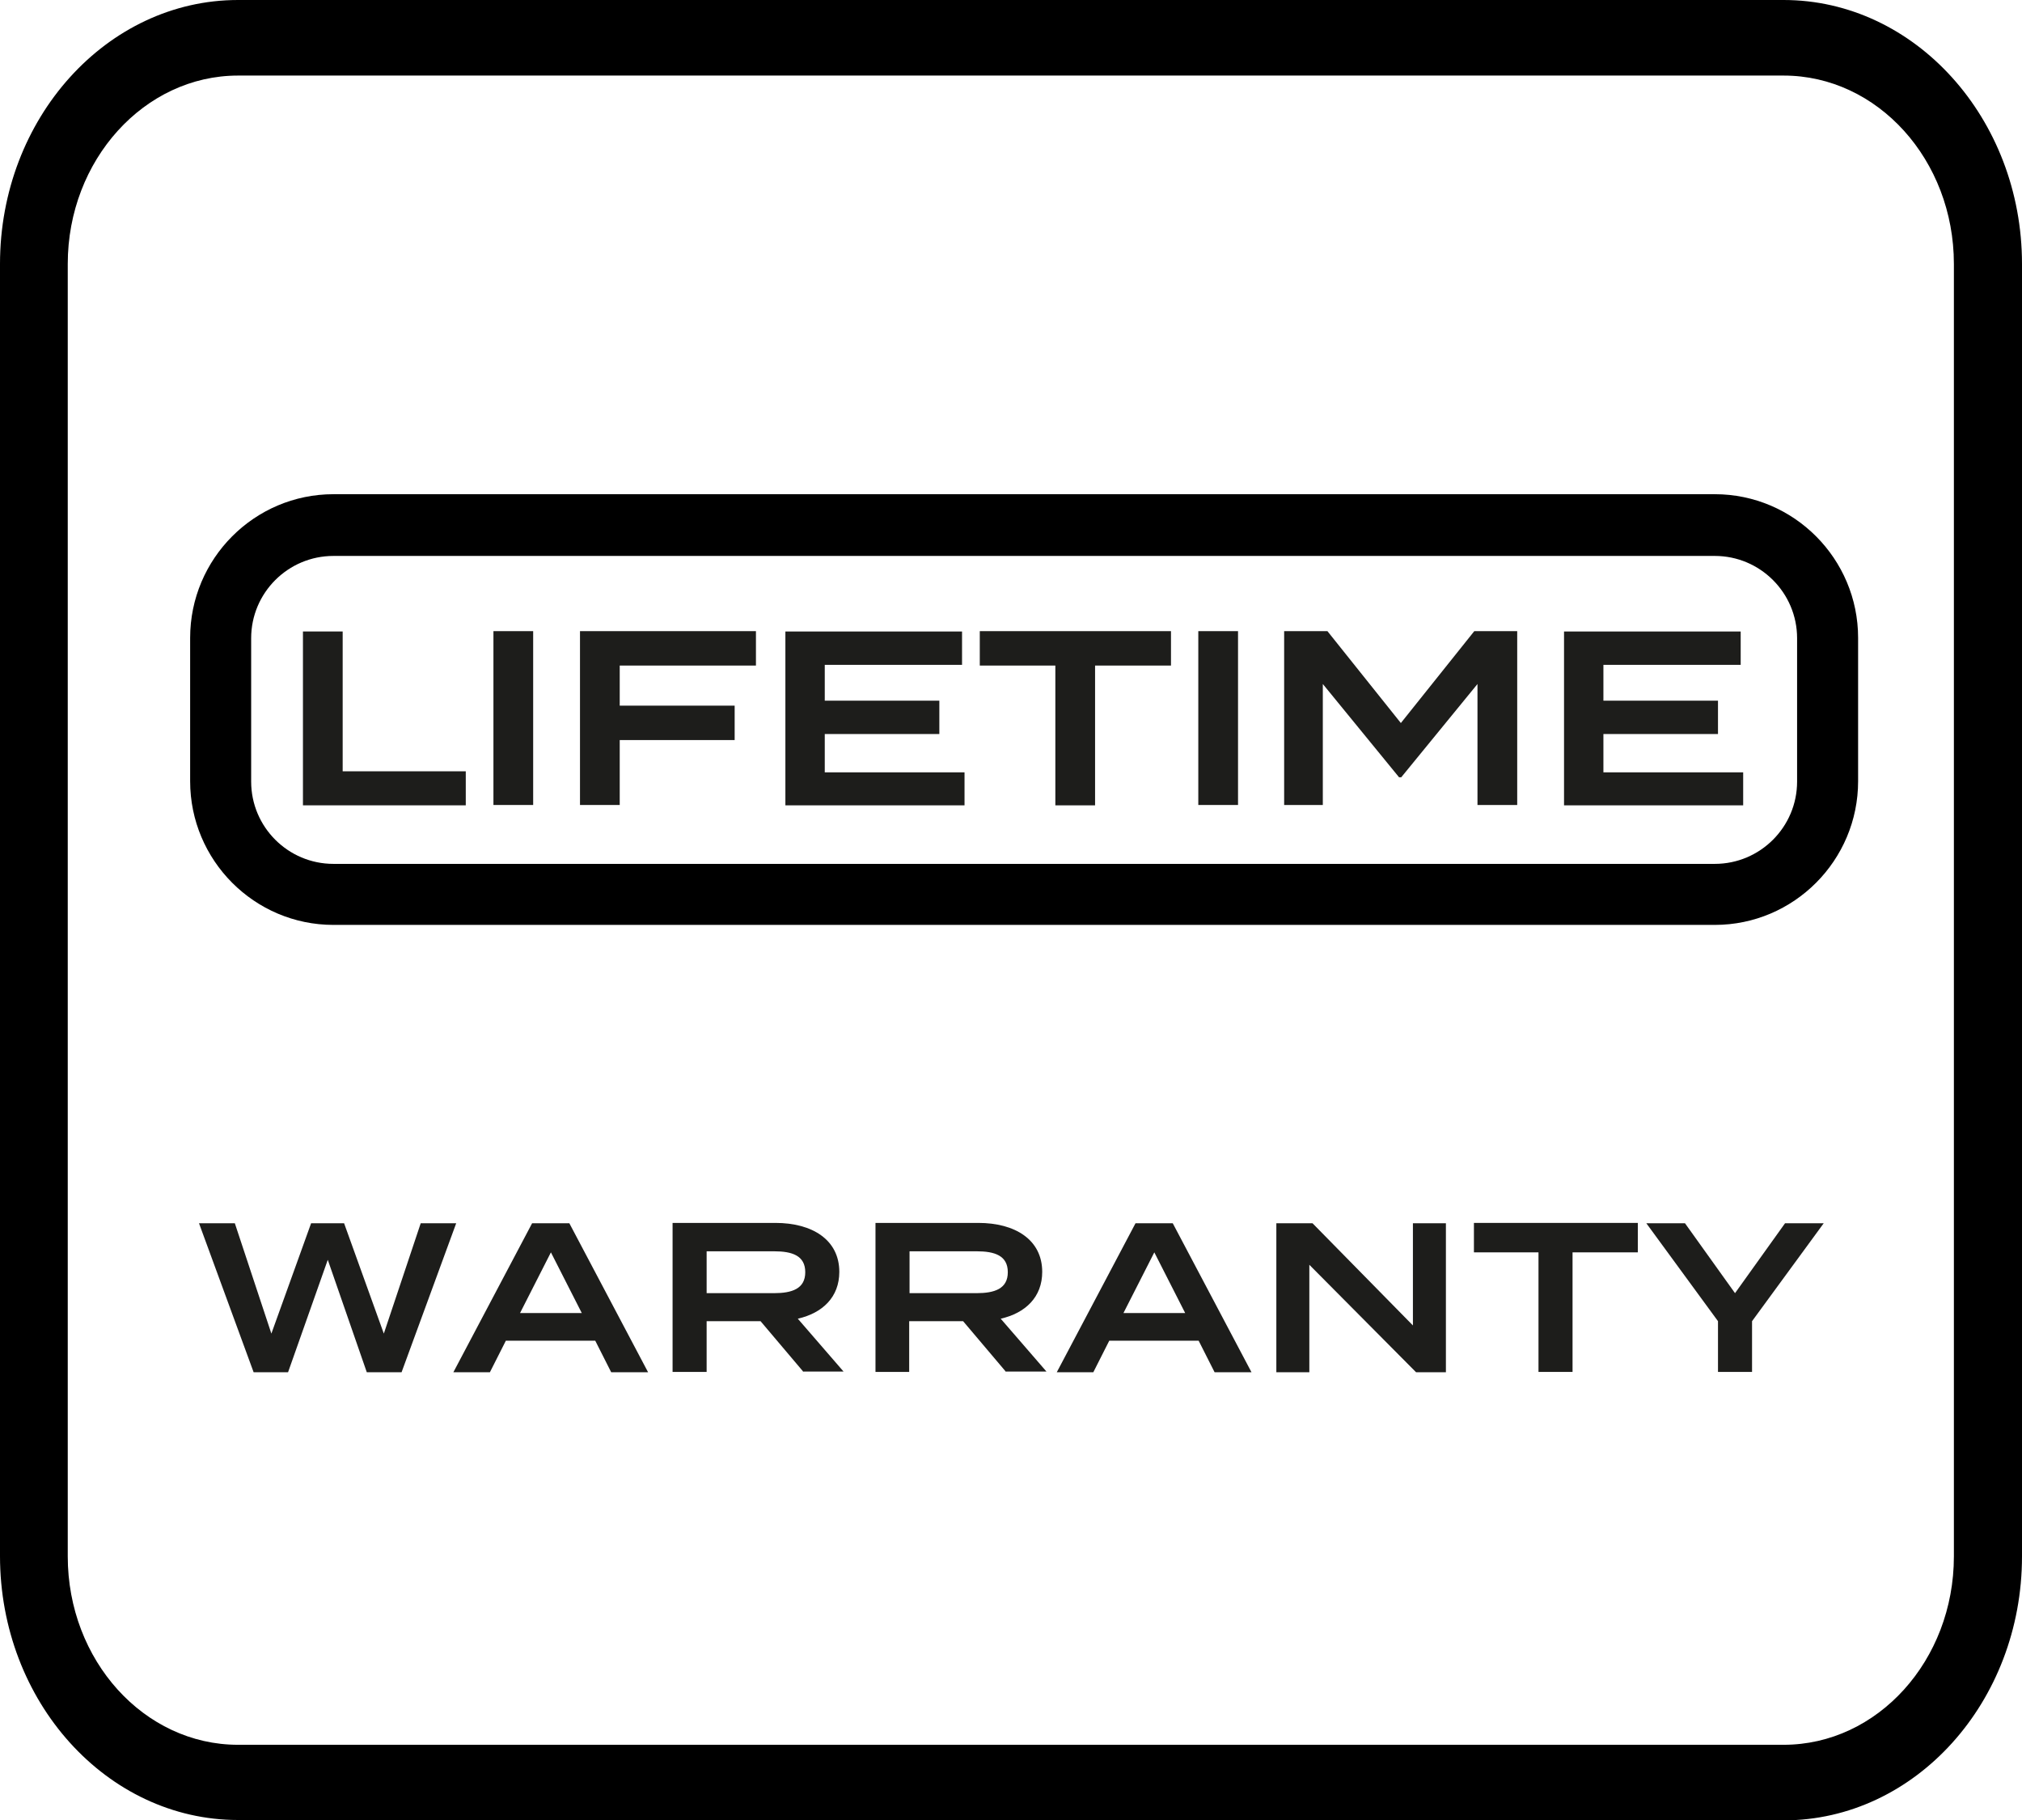 <?xml version="1.0" encoding="UTF-8"?>
<svg id="Layer_2" data-name="Layer 2" xmlns="http://www.w3.org/2000/svg" viewBox="0 0 57 51.3">
  <defs>
    <style>
      .cls-1 {
        fill: #1d1d1b;
      }
    </style>
  </defs>
  <g id="Outlined">
    <g id="Lifetime_Warranty" data-name="Lifetime Warranty">
      <path d="m50.29,51.3H6.71c-3.7,0-6.71-3.34-6.71-7.44V7.44C0,3.34,3.01,0,6.71,0h43.57c3.7,0,6.72,3.34,6.72,7.44v36.43c0,4.1-3.01,7.44-6.72,7.44h0ZM6.71,2.13c-2.64,0-4.8,2.38-4.8,5.31v36.43c0,2.93,2.15,5.31,4.8,5.31h43.57c2.65,0,4.8-2.38,4.8-5.31V7.44c0-2.93-2.15-5.31-4.8-5.31H6.71Z"/>
      <path d="m48.34,26.07H9.4c-2.23,0-4.04-1.82-4.04-4.05v-4.04c0-2.23,1.81-4.05,4.04-4.05h38.94c2.23,0,4.04,1.82,4.04,4.05v4.04c0,2.23-1.81,4.05-4.04,4.05ZM9.4,15.67c-1.28,0-2.32,1.04-2.32,2.32v4.04c0,1.28,1.04,2.32,2.32,2.32h38.94c1.28,0,2.32-1.04,2.32-2.32v-4.04c0-1.28-1.04-2.32-2.32-2.32H9.4Z"/>
      <g>
        <path class="cls-1" d="m13.13,21.73v.97h-4.59v-4.9h1.12v3.94h3.47Z"/>
        <path class="cls-1" d="m13.91,22.69v-4.9h1.12v4.9h-1.12Z"/>
        <path class="cls-1" d="m17.47,18.76v1.13h3.24v.97h-3.24v1.83h-1.12v-4.9h4.96v.97h-3.84Z"/>
        <path class="cls-1" d="m27.19,21.76v.94h-5.05v-4.9h4.98v.94h-3.87v1.01h3.23v.94h-3.23v1.08h3.94Z"/>
        <path class="cls-1" d="m33.01,18.76h-2.14v3.94h-1.12v-3.94h-2.13v-.97h5.39v.97Z"/>
        <path class="cls-1" d="m33.78,22.69v-4.9h1.12v4.9h-1.12Z"/>
        <path class="cls-1" d="m42.77,17.79v4.9h-1.12v-3.41l-2.15,2.63h-.06l-2.15-2.63v3.41h-1.09v-4.9h1.22l2.07,2.59,2.07-2.59h1.2Z"/>
        <path class="cls-1" d="m49.14,21.76v.94h-5.05v-4.9h4.98v.94h-3.87v1.01h3.23v.94h-3.23v1.08h3.94Z"/>
      </g>
      <g>
        <path class="cls-1" d="m12.86,34.48l-1.54,4.2h-.98l-1.1-3.17-1.12,3.17h-.97l-1.54-4.2h1.01l1.03,3.11,1.12-3.11h.93l1.12,3.11,1.04-3.11h.99Z"/>
        <path class="cls-1" d="m16.8,37.79h-2.54l-.45.89h-1.03l2.22-4.2h1.05l2.22,4.2h-1.04l-.45-.89Zm-.4-.78l-.87-1.71-.87,1.71h1.74Z"/>
        <path class="cls-1" d="m22.65,38.67l-1.21-1.43h-1.52v1.43h-.96v-4.2h2.9c1.03,0,1.8.47,1.8,1.38,0,.71-.47,1.16-1.17,1.32l1.29,1.49h-1.15Zm-.83-2.22c.5,0,.88-.12.88-.59s-.37-.59-.88-.59h-1.9v1.18h1.9Z"/>
        <path class="cls-1" d="m28.36,38.67l-1.21-1.43h-1.52v1.43h-.95v-4.2h2.9c1.03,0,1.8.47,1.8,1.38,0,.71-.47,1.16-1.17,1.32l1.29,1.49h-1.14Zm-.83-2.22c.5,0,.88-.12.88-.59s-.37-.59-.88-.59h-1.89v1.18h1.89Z"/>
        <path class="cls-1" d="m33.81,37.79h-2.54l-.45.89h-1.03l2.22-4.2h1.05l2.22,4.2h-1.04l-.45-.89Zm-.4-.78l-.87-1.71-.87,1.71h1.74Z"/>
        <path class="cls-1" d="m40.76,34.48v4.2h-.84l-3.01-3.03v3.03h-.93v-4.2h1.02l2.83,2.88v-2.88h.93Z"/>
        <path class="cls-1" d="m46.17,35.3h-1.84v3.37h-.96v-3.37h-1.82v-.83h4.62v.83Z"/>
        <path class="cls-1" d="m47.5,34.48l1.41,1.97,1.41-1.97h1.09l-2.02,2.76v1.43h-.96v-1.43l-2.02-2.76h1.09Z"/>
      </g>
    </g>
  </g>
</svg>